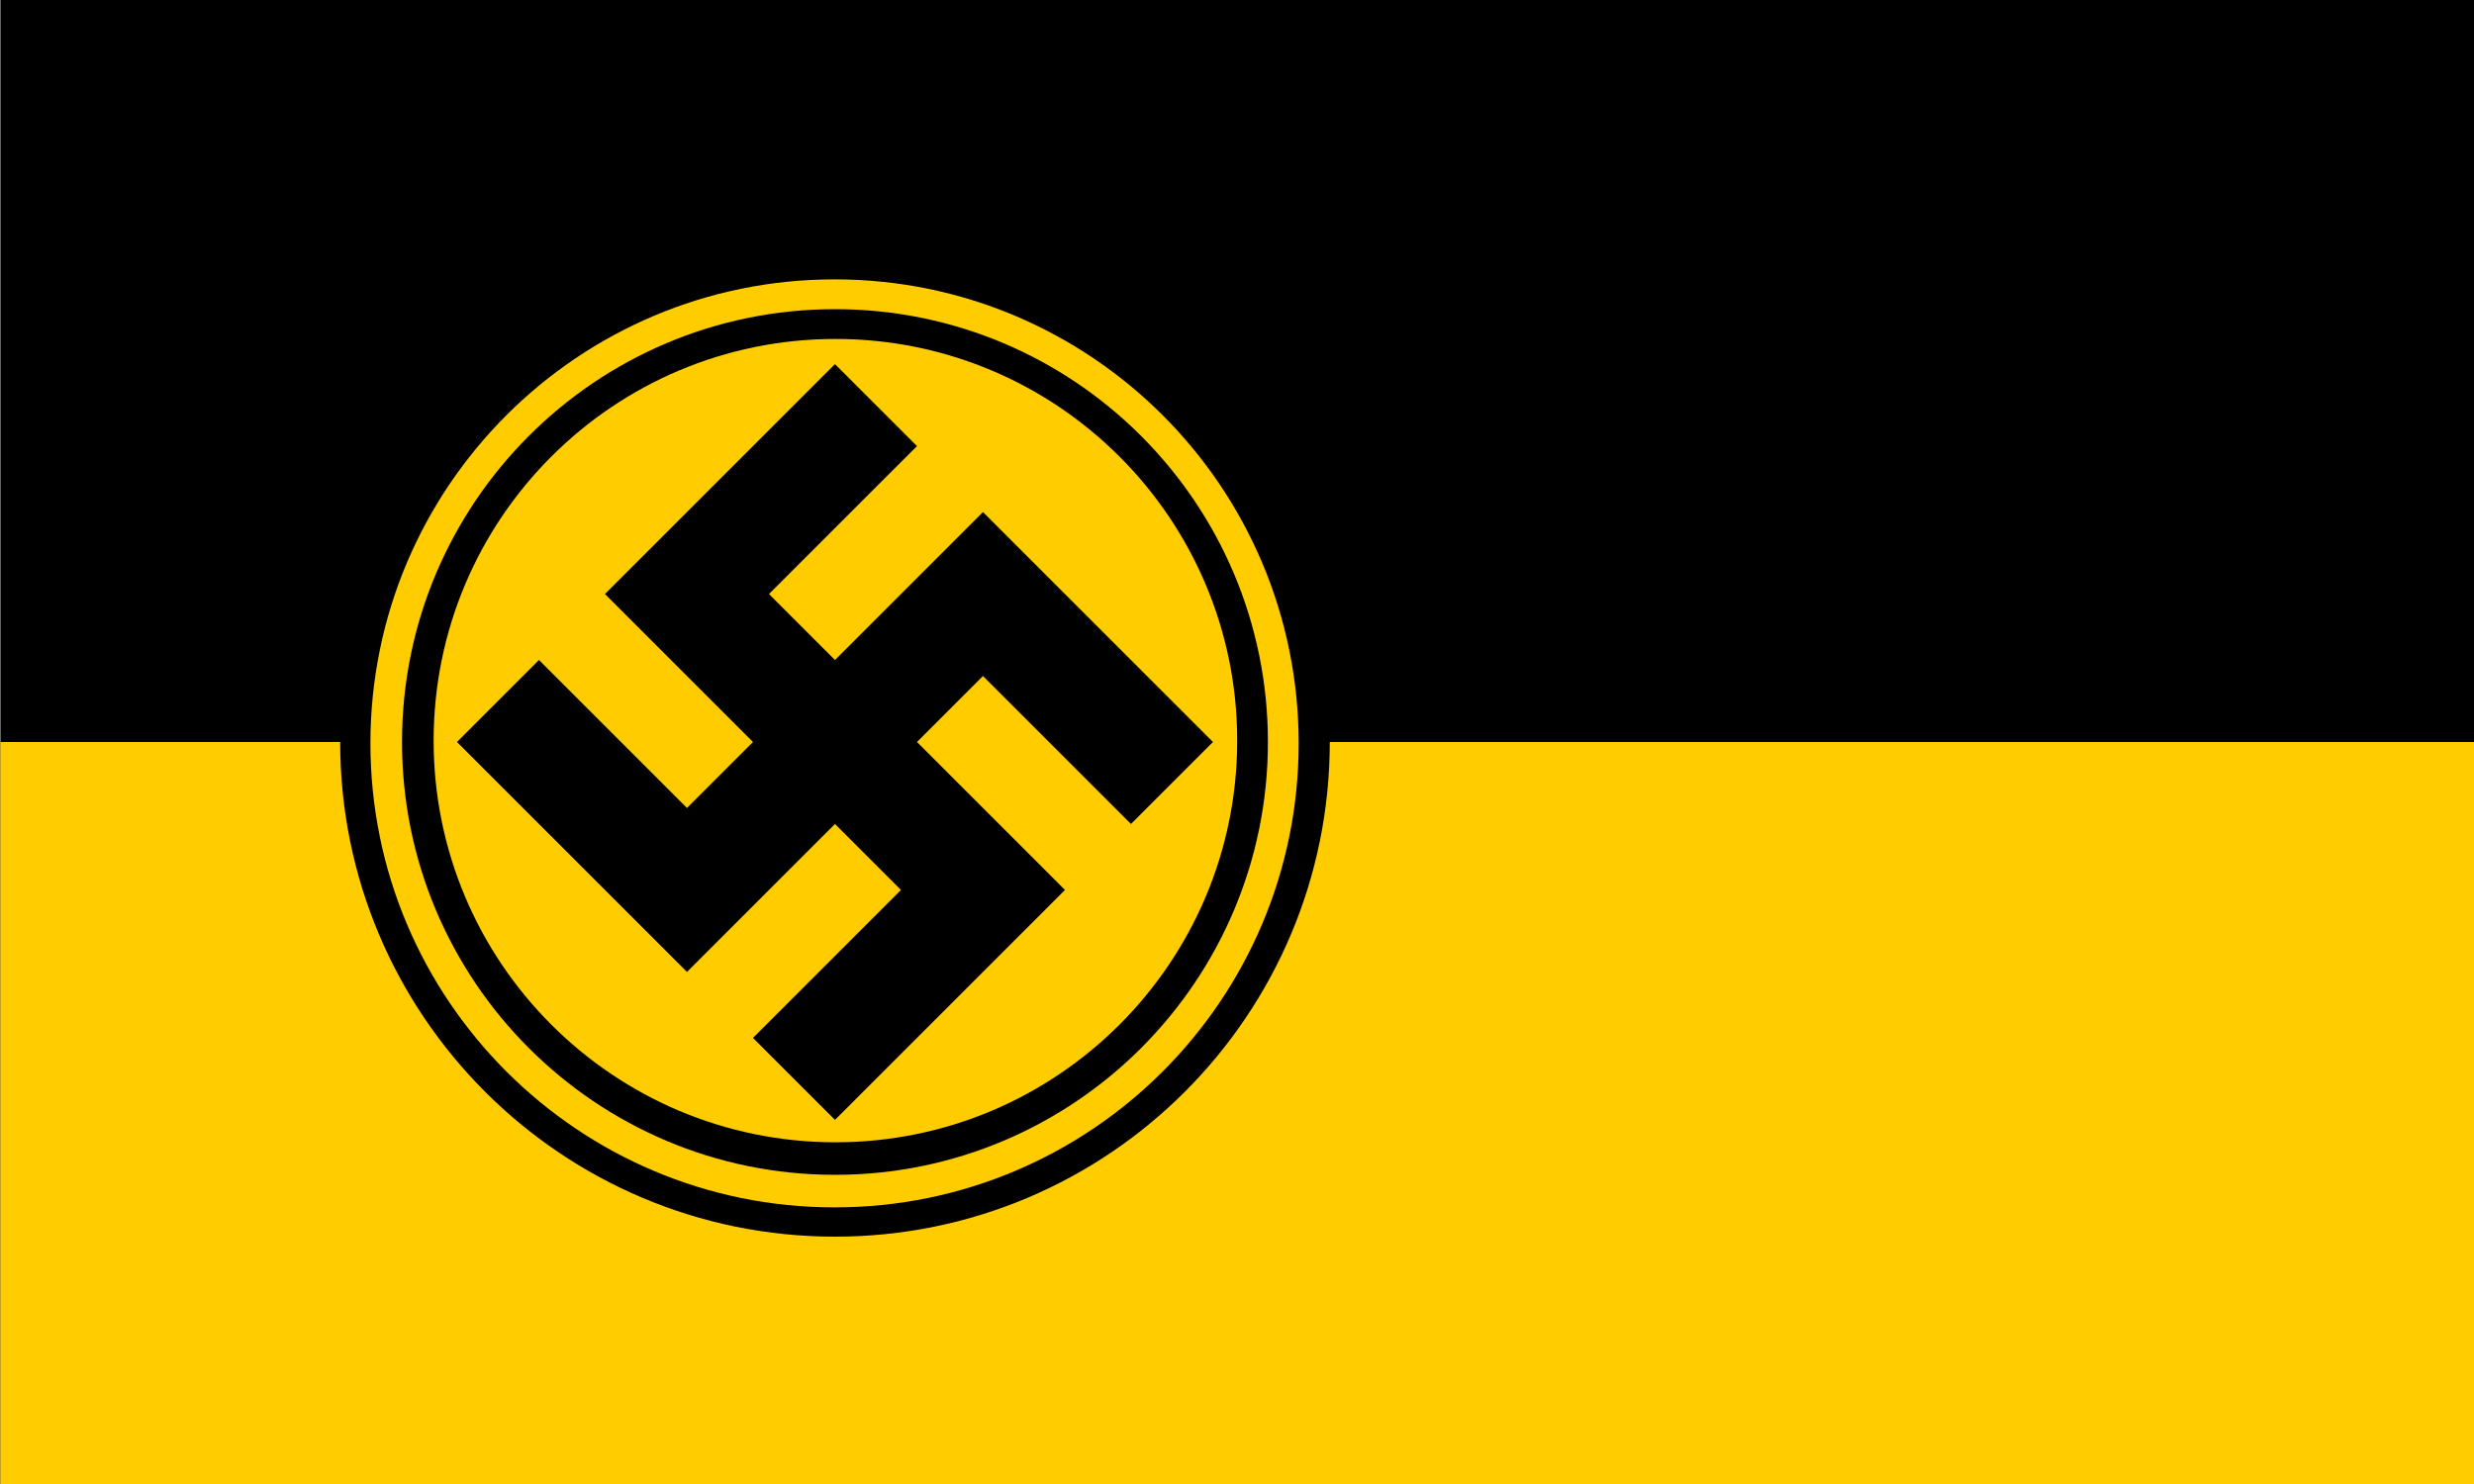 <?xml version="1.0" encoding="UTF-8" standalone="no"?>
<!-- Created with Inkscape (http://www.inkscape.org/) -->

<svg
   xmlns:dc="http://purl.org/dc/elements/1.1/"
   xmlns:cc="http://creativecommons.org/ns#"
   xmlns:rdf="http://www.w3.org/1999/02/22-rdf-syntax-ns#"
   xmlns:svg="http://www.w3.org/2000/svg"
   xmlns="http://www.w3.org/2000/svg"
   xmlns:sodipodi="http://sodipodi.sourceforge.net/DTD/sodipodi-0.dtd"
   xmlns:inkscape="http://www.inkscape.org/namespaces/inkscape"
   width="1600"
   height="960"
   id="svg2"
   version="1.1"
   inkscape:version="0.48.0 r9654"
   sodipodi:docname="Österisches Reich flag.svg">
  <sodipodi:namedview
     id="base"
     pagecolor="#ffffff"
     bordercolor="#666666"
     borderopacity="1.0"
     inkscape:pageopacity="0.0"
     inkscape:pageshadow="2"
     inkscape:zoom="0.24748737"
     inkscape:cx="710.03464"
     inkscape:cy="-107.70197"
     inkscape:document-units="px"
     inkscape:current-layer="layer1"
     showgrid="false"
     fit-margin-top="0"
     fit-margin-left="0"
     fit-margin-right="0"
     fit-margin-bottom="0"
     inkscape:window-width="1920"
     inkscape:window-height="1058"
     inkscape:window-x="-8"
     inkscape:window-y="-8"
     inkscape:window-maximized="1"
     inkscape:snap-smooth-nodes="true"
     inkscape:object-nodes="true">
    <inkscape:grid
       type="xygrid"
       id="grid62768"
       empspacing="5"
       visible="true"
       enabled="true"
       snapvisiblegridlinesonly="true" />
  </sodipodi:namedview>
  <defs
     id="defs4">
    <inkscape:path-effect
       effect="spiro"
       id="path-effect63662"
       is_visible="true" />
    <inkscape:path-effect
       effect="spiro"
       id="path-effect63659"
       is_visible="true" />
    <inkscape:path-effect
       effect="spiro"
       id="path-effect63655"
       is_visible="true" />
    <inkscape:path-effect
       effect="spiro"
       id="path-effect63651"
       is_visible="true" />
    <inkscape:path-effect
       effect="spiro"
       id="path-effect63647"
       is_visible="true" />
    <inkscape:path-effect
       effect="spiro"
       id="path-effect63643"
       is_visible="true" />
    <inkscape:path-effect
       is_visible="true"
       id="path-effect62776"
       effect="spiro" />
    <inkscape:path-effect
       effect="spiro"
       id="path-effect62772"
       is_visible="true" />
    <inkscape:path-effect
       effect="spiro"
       id="path-effect63662-5"
       is_visible="true" />
  </defs>
  <g
     inkscape:label="Layer 1"
     inkscape:groupmode="layer"
     id="layer1"
     transform="translate(1388.571,1904.781)">
    <g
       id="g63693"
       inkscape:transform-center-x="-453.33338"
       transform="matrix(0.81,0,0,0.833,-896.871,-210.797)">
      <rect
         y="-2224.78"
         x="-5548.571"
         height="1920"
         width="3360"
         id="rect63689"
         style="color:#000000;fill:#000000;fill-opacity:1;fill-rule:evenodd;stroke:none;stroke-width:130;marker:none;visibility:visible;display:inline;overflow:visible;enable-background:accumulate" />
      <rect
         style="color:#000000;fill:#ffcc00;fill-opacity:1;fill-rule:evenodd;stroke:none;stroke-width:130;marker:none;visibility:visible;display:inline;overflow:visible;enable-background:accumulate"
         id="rect63691"
         width="3360"
         height="960"
         x="-5548.571"
         y="-1264.781" />
    </g>
    <g
       transform="matrix(1.111,0,0,1,1132.063,-3440)"
       id="g63623">
      <rect
         y="1535.219"
         x="-2268.571"
         height="960"
         width="1440"
         id="rect63625"
         style="color:#000000;fill:#000000;fill-opacity:1;fill-rule:evenodd;stroke:none;stroke-width:50;marker:none;visibility:visible;display:inline;overflow:visible;enable-background:accumulate" />
      <rect
         style="color:#000000;fill:#ffcc00;fill-opacity:1;fill-rule:evenodd;stroke:none;stroke-width:50;marker:none;visibility:visible;display:inline;overflow:visible;enable-background:accumulate"
         id="rect63627"
         width="1440"
         height="480"
         x="-2268.571"
         y="2015.219" />
    </g>
    <path
       transform="translate(-288.572,-3207.638)"
       d="M -240,1782.857 C -240,1959.588 -383.269,2102.857 -560,2102.857 -736.731,2102.857 -880,1959.588 -880,1782.857 -880,1606.126 -736.731,1462.857 -560,1462.857 -383.269,1462.857 -240,1606.126 -240,1782.857 z"
       sodipodi:ry="320"
       sodipodi:rx="320"
       sodipodi:cy="1782.8572"
       sodipodi:cx="-560"
       id="path63631"
       style="color:#000000;fill:#000000;stroke:none;stroke-width:50;marker:none;visibility:visible;display:inline;overflow:visible;enable-background:accumulate"
       sodipodi:type="arc" />
    <path
       sodipodi:type="arc"
       style="color:#000000;fill:#ffcc00;fill-opacity:1;stroke:none;stroke-width:50;marker:none;visibility:visible;display:inline;overflow:visible;enable-background:accumulate"
       id="path63633"
       sodipodi:cx="-560"
       sodipodi:cy="1782.8572"
       sodipodi:rx="320"
       sodipodi:ry="320"
       d="M -240,1782.857 C -240,1959.588 -383.269,2102.857 -560,2102.857 -736.731,2102.857 -880,1959.588 -880,1782.857 -880,1606.126 -736.731,1462.857 -560,1462.857 -383.269,1462.857 -240,1606.126 -240,1782.857 z"
       transform="matrix(0.938,0,0,0.938,-323.572,-3096.209)" />
    <path
       transform="matrix(0.875,0,0,0.875,-358.572,-2984.781)"
       d="M -240,1782.857 C -240,1959.588 -383.269,2102.857 -560,2102.857 -736.731,2102.857 -880,1959.588 -880,1782.857 -880,1606.126 -736.731,1462.857 -560,1462.857 -383.269,1462.857 -240,1606.126 -240,1782.857 z"
       sodipodi:ry="320"
       sodipodi:rx="320"
       sodipodi:cy="1782.8572"
       sodipodi:cx="-560"
       id="path63635"
       style="color:#000000;fill:#000000;stroke:none;stroke-width:50;marker:none;visibility:visible;display:inline;overflow:visible;enable-background:accumulate"
       sodipodi:type="arc" />
    <path
       sodipodi:type="arc"
       style="color:#000000;fill:#ffcc00;fill-opacity:1;stroke:none;stroke-width:50;marker:none;visibility:visible;display:inline;overflow:visible;enable-background:accumulate"
       id="path63637"
       sodipodi:cx="-560"
       sodipodi:cy="1782.8572"
       sodipodi:rx="320"
       sodipodi:ry="320"
       d="M -240,1782.857 C -240,1959.588 -383.269,2102.857 -560,2102.857 -736.731,2102.857 -880,1959.588 -880,1782.857 -880,1606.126 -736.731,1462.857 -560,1462.857 -383.269,1462.857 -240,1606.126 -240,1782.857 z"
       transform="matrix(0.812,0,0,0.812,-393.572,-2873.352)" />
    <path
       inkscape:connector-curvature="0"
       d="M -657.143,-1424.781 -752.857,-1520.495 -944.286,-1329.066 -1040,-1424.781 M -848.572,-1616.209 -944.286,-1520.495 -752.857,-1329.066 -848.572,-1233.352"
       inkscape:original-d="M -657.14299,-1424.7805 -752.85729,-1520.4948 -944.28589,-1329.0662 -1040.0002,-1424.7805 M -848.57159,-1616.2091 -944.28589,-1520.4948 -752.85729,-1329.0662 -848.57159,-1233.3519"
       inkscape:path-effect="#path-effect63662"
       style="color:#000000;fill:none;stroke:#000000;stroke-width:75;stroke-linecap:square;stroke-linejoin:miter;stroke-miterlimit:4;stroke-opacity:1;stroke-dasharray:none;stroke-dashoffset:0;marker:none;visibility:visible;display:inline;overflow:visible;enable-background:accumulate"
       id="path63639" />
    <g
       id="g63697"
       transform="matrix(0.888,0,0,0.888,-497.059,-141.958)">
      <path
         inkscape:connector-curvature="0"
         inkscape:original-d="M -5148.5714,-1264.7806 -4428.5714,-544.78066 -3708.5714,-1264.7806 -4428.5714,-1984.7806 z"
         inkscape:path-effect="#path-effect63659"
         id="path63657"
         d="M -5148.571,-1264.781 -4428.571,-544.781 -3708.571,-1264.781 -4428.571,-1984.781 -5148.571,-1264.781"
         style="color:#000000;fill:#000000;fill-opacity:1;fill-rule:evenodd;stroke:none;stroke-width:75;marker:none;visibility:visible;display:inline;overflow:visible;enable-background:accumulate" />
      <path
         inkscape:connector-curvature="0"
         inkscape:original-d="M -5068.5714,-1264.7806 -4428.5714,-624.78066 -3788.5714,-1264.7806 -4428.5714,-1904.7806 -5068.5714,-1264.7806 z"
         inkscape:path-effect="#path-effect63655"
         id="path63653"
         d="M -5068.571,-1264.781 -4428.571,-624.781 -3788.571,-1264.781 -4428.571,-1904.781 -5068.571,-1264.781"
         style="color:#000000;fill:#ffcc00;fill-opacity:1;fill-rule:evenodd;stroke:none;stroke-width:75;marker:none;visibility:visible;display:inline;overflow:visible;enable-background:accumulate" />
      <path
         inkscape:connector-curvature="0"
         inkscape:original-d="M -4988.5714,-1264.7806 -4428.5714,-704.78064 -3868.5714,-1264.7806 -4428.5714,-1824.7806 z"
         inkscape:path-effect="#path-effect63651"
         id="path63649"
         d="M -4988.571,-1264.781 -4428.571,-704.781 -3868.571,-1264.781 -4428.571,-1824.781 -4988.571,-1264.781"
         style="color:#000000;fill:#000000;fill-opacity:1;fill-rule:evenodd;stroke:none;stroke-width:75;marker:none;visibility:visible;display:inline;overflow:visible;enable-background:accumulate" />
      <path
         inkscape:connector-curvature="0"
         inkscape:original-d="M -4908.5714,-1264.7806 -4428.5714,-784.78064 -3948.5714,-1264.7806 -4428.5714,-1744.7806 z"
         inkscape:path-effect="#path-effect63647"
         id="path63645"
         d="M -4908.571,-1264.781 -4428.571,-784.781 -3948.571,-1264.781 -4428.571,-1744.781 -4908.571,-1264.781"
         style="color:#000000;fill:#ffcc00;fill-opacity:1;fill-rule:evenodd;stroke:none;stroke-width:75;marker:none;visibility:visible;display:inline;overflow:visible;enable-background:accumulate" />
      <path
         inkscape:transform-center-y="-0.00010577955"
         sodipodi:nodetypes="cccccccccc"
         inkscape:transform-center-x="137.50019"
         id="path63639-1"
         style="color:#000000;fill:none;stroke:#000000;stroke-width:130;stroke-linecap:square;stroke-linejoin:miter;stroke-miterlimit:4;stroke-opacity:1;stroke-dasharray:none;stroke-dashoffset:0;marker:none;visibility:visible;display:inline;overflow:visible;enable-background:accumulate"
         inkscape:path-effect="#path-effect63662-5"
         inkscape:original-d="M -4153.5714,-1264.7806 -4291.0715,-1402.2805 -4428.5714,-1264.7806 -4566.0715,-1127.2805 -4703.5714,-1264.7806 M -4428.5714,-1539.7806 -4566.0715,-1402.2805 -4428.5714,-1264.7806 -4291.0715,-1127.2805 -4428.5714,-989.78062"
         d="M -4153.571,-1264.781 -4291.072,-1402.281 C -4336.905,-1356.447 -4382.738,-1310.614 -4428.571,-1264.781 -4474.405,-1218.947 -4520.238,-1173.114 -4566.072,-1127.281 L -4703.571,-1264.781 M -4428.571,-1539.781 -4566.072,-1402.281 C -4520.238,-1356.447 -4474.405,-1310.614 -4428.571,-1264.781 -4382.738,-1218.947 -4336.905,-1173.114 -4291.072,-1127.281 L -4428.571,-989.781"
         inkscape:connector-curvature="0" />
    </g>
  </g>
</svg>
